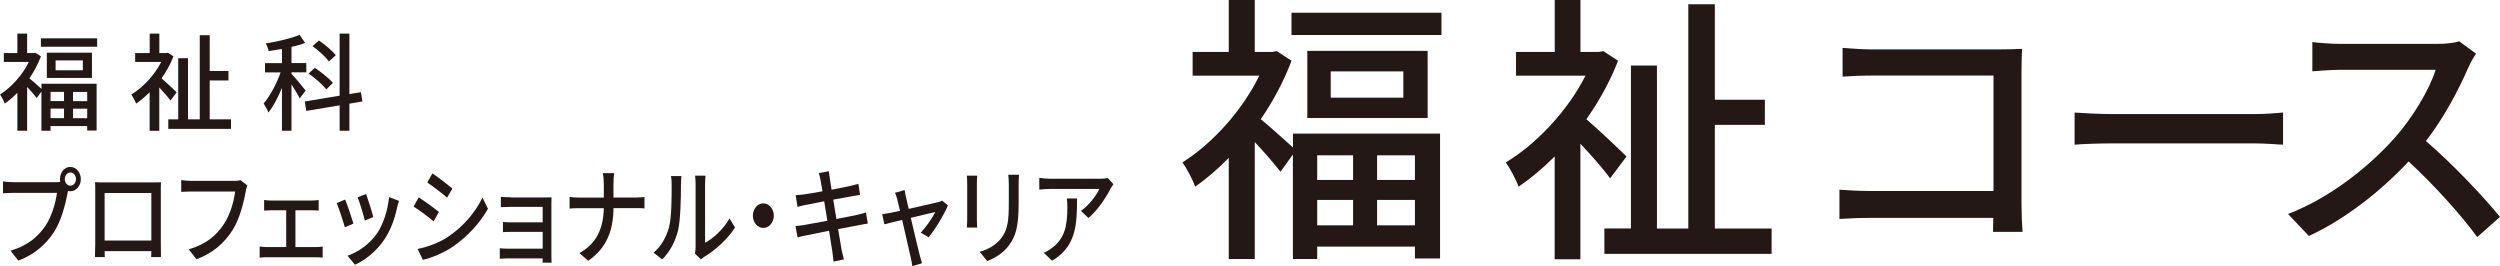 <?xml version="1.0" encoding="UTF-8"?><svg id="_レイヤー_2" xmlns="http://www.w3.org/2000/svg" viewBox="0 0 424.88 45.22"><defs><style>.cls-1{fill:#231815;}</style></defs><g id="_レイヤー_1-2"><path class="cls-1" d="m219.73,22.71h25.01v21.22h-4.27v-2.02h-16.61v2.11h-4.13v-17.76l-2.11,2.93c-.96-1.25-2.78-3.36-4.37-5.04v19.87h-4.42v-17.19c-1.87,1.92-3.79,3.55-5.71,4.9-.38-1.15-1.54-3.31-2.16-4.13,5.04-3.17,10.13-8.74,13.06-14.74h-11.33v-4.03h6.14V0h4.42v8.83h2.98l.77-.14,2.5,1.63c-1.3,3.46-3.12,6.86-5.23,9.94,1.44,1.15,4.13,3.6,5.47,4.8v-2.35Zm25.25-20.55v3.79h-25.49v-3.79h25.49Zm-2.35,6.48v11.42h-20.45v-11.42h20.45Zm-18.77,17.76v4.18h6.1v-4.18h-6.1Zm0,11.9h6.1v-4.32h-6.1v4.32Zm14.64-26.16h-12.34v4.46h12.34v-4.46Zm1.97,14.26h-6.43v4.18h6.43v-4.18Zm0,11.9v-4.32h-6.43v4.32h6.43Z"/><path class="cls-1" d="m273.63,30.29c-1.06-1.49-3.17-3.89-5.04-5.86v19.63h-4.37v-17.47c-2.02,2.02-4.08,3.74-6.14,5.14-.38-1.15-1.54-3.26-2.16-4.13,5.18-3.12,10.51-8.74,13.54-14.74h-11.81v-4.03h6.58V0h4.37v8.83h3.12l.77-.14,2.5,1.63c-1.34,3.5-3.22,6.86-5.38,9.94,2.11,1.82,5.81,5.33,6.82,6.34l-2.78,3.7Zm27.46,8.54v4.32h-28.42v-4.32h4.51V11.14h4.42v27.7h5.33V.72h4.51v16.23h8.5v4.27h-8.5v17.62h9.65Z"/><path class="cls-1" d="m318.26,8.39h21.87c1.19,0,2.73-.04,3.52-.09-.04.97-.09,2.55-.09,3.7v22.75c0,1.54.09,3.7.18,4.66h-5.02c0-.62.04-1.45.04-2.38h-20.86c-1.8,0-4,.09-5.28.18v-4.97c1.28.09,3.21.22,5.1.22h21.08V12.84h-20.55c-1.72,0-3.96.09-5.1.18v-4.88c1.54.13,3.65.26,5.1.26Z"/><path class="cls-1" d="m359.14,19.39h23.94c2.11,0,3.83-.18,4.93-.26v5.46c-.97-.04-2.99-.22-4.93-.22h-23.94c-2.42,0-5.06.09-6.56.22v-5.46c1.45.09,4.18.26,6.56.26Z"/><path class="cls-1" d="m419.51,11.43c-1.54,3.61-4.14,8.58-7.22,12.54,4.53,3.87,9.86,9.55,12.59,12.89l-3.87,3.43c-2.9-3.96-7.3-8.8-11.66-12.85-4.71,5.02-10.65,9.73-16.94,12.67l-3.56-3.74c7.13-2.73,13.73-8.01,18.09-12.89,2.99-3.34,5.94-8.19,7-11.62h-16.15c-1.72,0-4.09.22-4.8.26v-4.97c.88.13,3.43.31,4.8.31h16.33c1.63,0,3.08-.18,3.83-.44l2.86,2.11c-.31.44-.97,1.54-1.28,2.29Z"/><path class="cls-1" d="m7.04,14.23h9.38v7.96h-1.6v-.76h-6.23v.79h-1.55v-6.66l-.79,1.1c-.36-.47-1.04-1.26-1.64-1.89v7.45h-1.66v-6.45c-.7.72-1.42,1.33-2.14,1.84-.14-.43-.58-1.24-.81-1.55,1.89-1.19,3.8-3.28,4.9-5.53H.65v-1.51h2.3v-3.31h1.66v3.31h1.12l.29-.05.94.61c-.49,1.3-1.17,2.57-1.96,3.73.54.43,1.55,1.35,2.05,1.8v-.88Zm9.47-7.71v1.42H6.95v-1.42h9.56Zm-.88,2.43v4.29h-7.67v-4.29h7.67Zm-7.04,6.66v1.57h2.29v-1.57h-2.29Zm0,4.47h2.29v-1.62h-2.29v1.62Zm5.49-9.81h-4.63v1.67h4.63v-1.67Zm.74,5.35h-2.41v1.57h2.41v-1.57Zm0,4.47v-1.62h-2.41v1.62h2.41Z"/><path class="cls-1" d="m28.96,17.07c-.4-.56-1.19-1.46-1.89-2.2v7.36h-1.64v-6.55c-.76.76-1.53,1.4-2.3,1.93-.14-.43-.58-1.22-.81-1.55,1.94-1.17,3.94-3.28,5.08-5.53h-4.43v-1.51h2.47v-3.31h1.64v3.31h1.17l.29-.05.94.61c-.5,1.31-1.21,2.57-2.02,3.73.79.68,2.18,2,2.56,2.38l-1.04,1.39Zm10.3,3.21v1.62h-10.66v-1.62h1.69v-10.39h1.66v10.39h2V5.98h1.69v6.09h3.19v1.6h-3.19v6.61h3.62Z"/><path class="cls-1" d="m50.94,16.73c-.25-.54-.86-1.55-1.4-2.38v7.87h-1.62v-7.29c-.67,1.64-1.48,3.17-2.3,4.2-.16-.45-.56-1.13-.81-1.55,1.06-1.22,2.21-3.37,2.88-5.28h-2.65v-1.57h2.88v-2.41c-.77.14-1.55.25-2.27.36-.05-.36-.29-.95-.47-1.3,2.02-.32,4.32-.85,5.73-1.46l.95,1.37c-.68.27-1.48.49-2.32.68v2.75h2.52v1.57h-2.52v.25c.54.56,2.07,2.4,2.41,2.86l-1.01,1.31Zm8.44.88v4.61h-1.66v-4.32l-5.67.95-.25-1.6,5.92-.99V5.71h1.66v10.28l1.96-.32.25,1.57-2.21.38Zm-3.93-2.43c-.59-.77-1.91-1.93-3.01-2.68l1.06-.97c1.08.72,2.45,1.8,3.08,2.56l-1.13,1.1Zm.45-4.74c-.54-.76-1.76-1.85-2.79-2.61l1.1-.95c1.03.7,2.27,1.75,2.86,2.5l-1.17,1.06Z"/><path class="cls-1" d="m11.96,28.37c.98,0,1.78.94,1.78,2.07s-.8,2.07-1.78,2.07c-.14,0-.28-.02-.41-.05-.02.11-.05.23-.06.34-.35,1.84-1.06,4.68-2.3,6.61-1.39,2.12-3.31,3.85-6.08,4.88l-1.32-1.69c2.98-.86,4.71-2.41,5.98-4.29,1.04-1.58,1.7-3.89,1.91-5.53H2.16c-.64,0-1.25.04-1.65.07v-2.02c.43.05,1.15.13,1.65.13h7.42c.18,0,.41,0,.66-.04-.03-.16-.05-.32-.05-.49,0-1.13.78-2.07,1.76-2.07Zm0,3.19c.52,0,.96-.5.96-1.12s-.44-1.13-.96-1.13-.95.52-.95,1.13.43,1.12.95,1.12Z"/><path class="cls-1" d="m17.64,31h8.31c.35,0,.9,0,1.41-.02-.03.49-.03,1.04-.03,1.55v8.84c0,.63.03,2.18.03,2.32h-1.67c.02-.09.02-.5.03-1.01h-7.93c0,.49,0,.92.02,1.01h-1.67c.02-.16.05-1.6.05-2.32v-8.84c0-.47,0-1.1-.03-1.57.61.04,1.1.04,1.48.04Zm.14,9.88h7.94v-8.08h-7.94v8.08Z"/><path class="cls-1" d="m41.76,32.57c-.34,1.84-1.04,4.7-2.28,6.61-1.39,2.14-3.31,3.85-6.09,4.88l-1.32-1.69c3-.86,4.73-2.39,5.98-4.29,1.06-1.57,1.71-3.87,1.91-5.53h-7.51c-.66,0-1.27.04-1.65.07v-2.02c.43.07,1.15.14,1.65.14h7.42c.26,0,.64-.02.98-.13l1.18.9c-.12.29-.2.68-.28,1.04Z"/><path class="cls-1" d="m46,34.08h7.04c.37,0,.78-.04,1.12-.09v1.8c-.35-.04-.78-.05-1.12-.05h-2.83v6.25h3.54c.4,0,.78-.04,1.09-.09v1.89c-.32-.05-.83-.07-1.09-.07h-8.46c-.35,0-.78.02-1.16.07v-1.89c.37.05.81.09,1.16.09h3.35v-6.25h-2.63c-.28,0-.8.02-1.12.05v-1.8c.32.05.84.09,1.12.09Z"/><path class="cls-1" d="m60.06,38l-1.45.63c-.26-.95-1.06-3.4-1.39-4.11l1.44-.61c.35.83,1.12,3.1,1.41,4.09Zm7.45-2.81c-.41,1.93-1.07,3.83-2.14,5.44-1.41,2.12-3.31,3.58-5.04,4.36l-1.27-1.53c1.73-.58,3.75-1.94,5.02-3.8,1.06-1.55,1.82-3.89,2.04-6.16l1.68.63c-.14.45-.23.77-.29,1.06Zm-4.07,1.69l-1.44.61c-.18-.85-.87-3.1-1.22-3.96l1.44-.56c.28.76,1.03,3.11,1.22,3.91Z"/><path class="cls-1" d="m74.59,36.02l-.89,1.6c-.81-.68-2.43-1.91-3.41-2.52l.87-1.55c.96.59,2.71,1.87,3.43,2.47Zm1.55,4.23c2.56-1.71,4.62-4.12,5.86-6.68l.93,1.91c-1.38,2.45-3.5,4.75-5.98,6.45-1.55,1.06-3.69,1.93-5.08,2.23l-.9-1.85c1.7-.34,3.57-1.01,5.17-2.05Zm.75-8.21l-.9,1.55c-.78-.67-2.42-1.94-3.37-2.57l.87-1.55c.95.63,2.68,1.96,3.4,2.57Z"/><path class="cls-1" d="m86.83,33.56h5.86c.35,0,.83-.02,1.04-.02-.02.22-.02.68-.02,1.04v8.98c0,.29.02.79.03,1.08h-1.53c.02-.16.02-.43.02-.72h-6c-.46,0-1.03.04-1.29.05v-1.78c.26.04.75.07,1.29.07h6v-2.85h-5.23c-.55,0-1.18,0-1.52.04v-1.71c.35.02.96.05,1.5.05h5.25v-2.63h-5.4c-.47,0-1.39.04-1.71.05v-1.75c.35.05,1.24.07,1.71.07Z"/><path class="cls-1" d="m102.44,29.42h1.93c-.06.47-.11,1.4-.11,1.94v2.21h3.8c.6,0,1.19-.04,1.47-.09v1.94c-.28-.04-.95-.05-1.48-.05h-3.78c-.06,3.8-1.12,6.73-4.3,8.95l-1.5-1.31c2.94-1.6,4.07-4.23,4.15-7.63h-4.24c-.61,0-1.19.02-1.58.07v-1.98c.37.05.96.11,1.55.11h4.27v-2.21c0-.58-.06-1.48-.17-1.94Z"/><path class="cls-1" d="m113.71,38.56c.44-1.6.44-5.11.44-7.18,0-.61-.03-1.04-.12-1.46h1.78c-.02.14-.08.81-.08,1.44,0,2.05-.06,5.89-.47,7.69-.46,1.98-1.42,3.75-2.72,5.04l-1.47-1.15c1.33-1.08,2.2-2.72,2.65-4.38Zm4.51,3.4v-10.66c0-.74-.09-1.33-.09-1.44h1.78c-.02.11-.08.7-.08,1.44v9.96c1.33-.7,3.06-2.23,4.16-4.14l.93,1.55c-1.3,2.03-3.46,3.93-5.22,4.97-.28.18-.46.34-.58.45l-1.01-.99c.06-.31.11-.72.11-1.13Z"/><path class="cls-1" d="m131.51,36.65c0,1.15-.8,2.09-1.78,2.09s-1.78-.94-1.78-2.09.8-2.09,1.78-2.09,1.78.94,1.78,2.09Z"/><path class="cls-1" d="m139.16,29.42l1.71-.32c.05.34.09.9.17,1.3.03.22.14.9.29,1.84,1.39-.27,2.69-.52,3.29-.67.47-.11.95-.23,1.26-.34l.29,1.89c-.28.04-.8.13-1.22.2-.67.13-1.96.36-3.34.61.17,1.03.35,2.18.54,3.29,1.48-.29,2.85-.56,3.58-.72.58-.14,1.09-.27,1.44-.4l.32,1.89c-.35.04-.9.16-1.48.27-.8.14-2.14.4-3.57.67.28,1.62.49,2.97.58,3.46.11.52.25,1.15.4,1.69l-1.76.38c-.08-.65-.12-1.22-.21-1.76-.06-.45-.29-1.8-.55-3.48-1.67.32-3.21.63-3.93.79-.63.13-1.09.23-1.42.34l-.35-1.93c.38-.02,1.03-.11,1.45-.18.75-.13,2.31-.41,3.96-.72-.18-1.12-.37-2.27-.54-3.31-1.41.27-2.68.52-3.21.63-.46.09-.83.18-1.32.32l-.32-1.98c.43-.04.86-.07,1.33-.13.57-.07,1.84-.29,3.23-.54-.15-.9-.26-1.55-.31-1.8-.09-.49-.18-.9-.31-1.3Z"/><path class="cls-1" d="m153.98,33.54c.09.41.26,1.12.46,1.96,2.07-.47,4.47-1.01,5.02-1.15.23-.05.49-.16.66-.25l.98.81c-.64,1.55-2.2,4.14-3.28,5.42l-1.33-.79c.87-.92,1.99-2.52,2.46-3.51-.37.09-2.23.52-4.16.99.6,2.54,1.3,5.55,1.53,6.39.09.32.26.99.37,1.33l-1.65.49c-.05-.43-.12-.95-.25-1.42-.21-.88-.9-3.91-1.47-6.43-1.38.32-2.59.63-3.02.74l-.37-1.73c.44-.04.84-.11,1.33-.2.21-.04.86-.18,1.7-.36-.2-.85-.37-1.53-.46-1.91-.11-.45-.25-.85-.4-1.15l1.64-.47c.05.36.14.79.23,1.24Z"/><path class="cls-1" d="m166.02,31.18v6.03c0,.47.03,1.1.06,1.46h-1.76c.02-.31.06-.94.06-1.46v-6.03c0-.32-.02-.95-.06-1.33h1.76c-.03.38-.06.83-.06,1.33Zm7.1.18v3.21c0,4.12-.55,5.65-1.68,7.17-1,1.37-2.54,2.2-3.66,2.63l-1.27-1.57c1.45-.43,2.72-1.12,3.67-2.34,1.07-1.44,1.27-2.84,1.27-6v-3.1c0-.65-.05-1.19-.09-1.66h1.82c-.03.47-.06,1.01-.06,1.66Z"/><path class="cls-1" d="m188.73,32.08c-.66,1.31-2.11,3.6-3.75,4.97l-1.27-1.21c1.35-.92,2.68-2.7,3.12-3.73h-8.39c-.61,0-1.15.05-1.81.11v-2c.57.09,1.19.16,1.81.16h8.56c.34,0,1.03-.05,1.27-.13l.96,1.06c-.14.2-.38.54-.51.76Zm-9.93,12.23l-1.41-1.35c.44-.18.98-.47,1.47-.88,2.19-1.66,2.54-3.93,2.54-6.91,0-.49-.02-.92-.09-1.44h1.74c0,4.7-.23,8.16-4.25,10.59Z"/></g></svg>